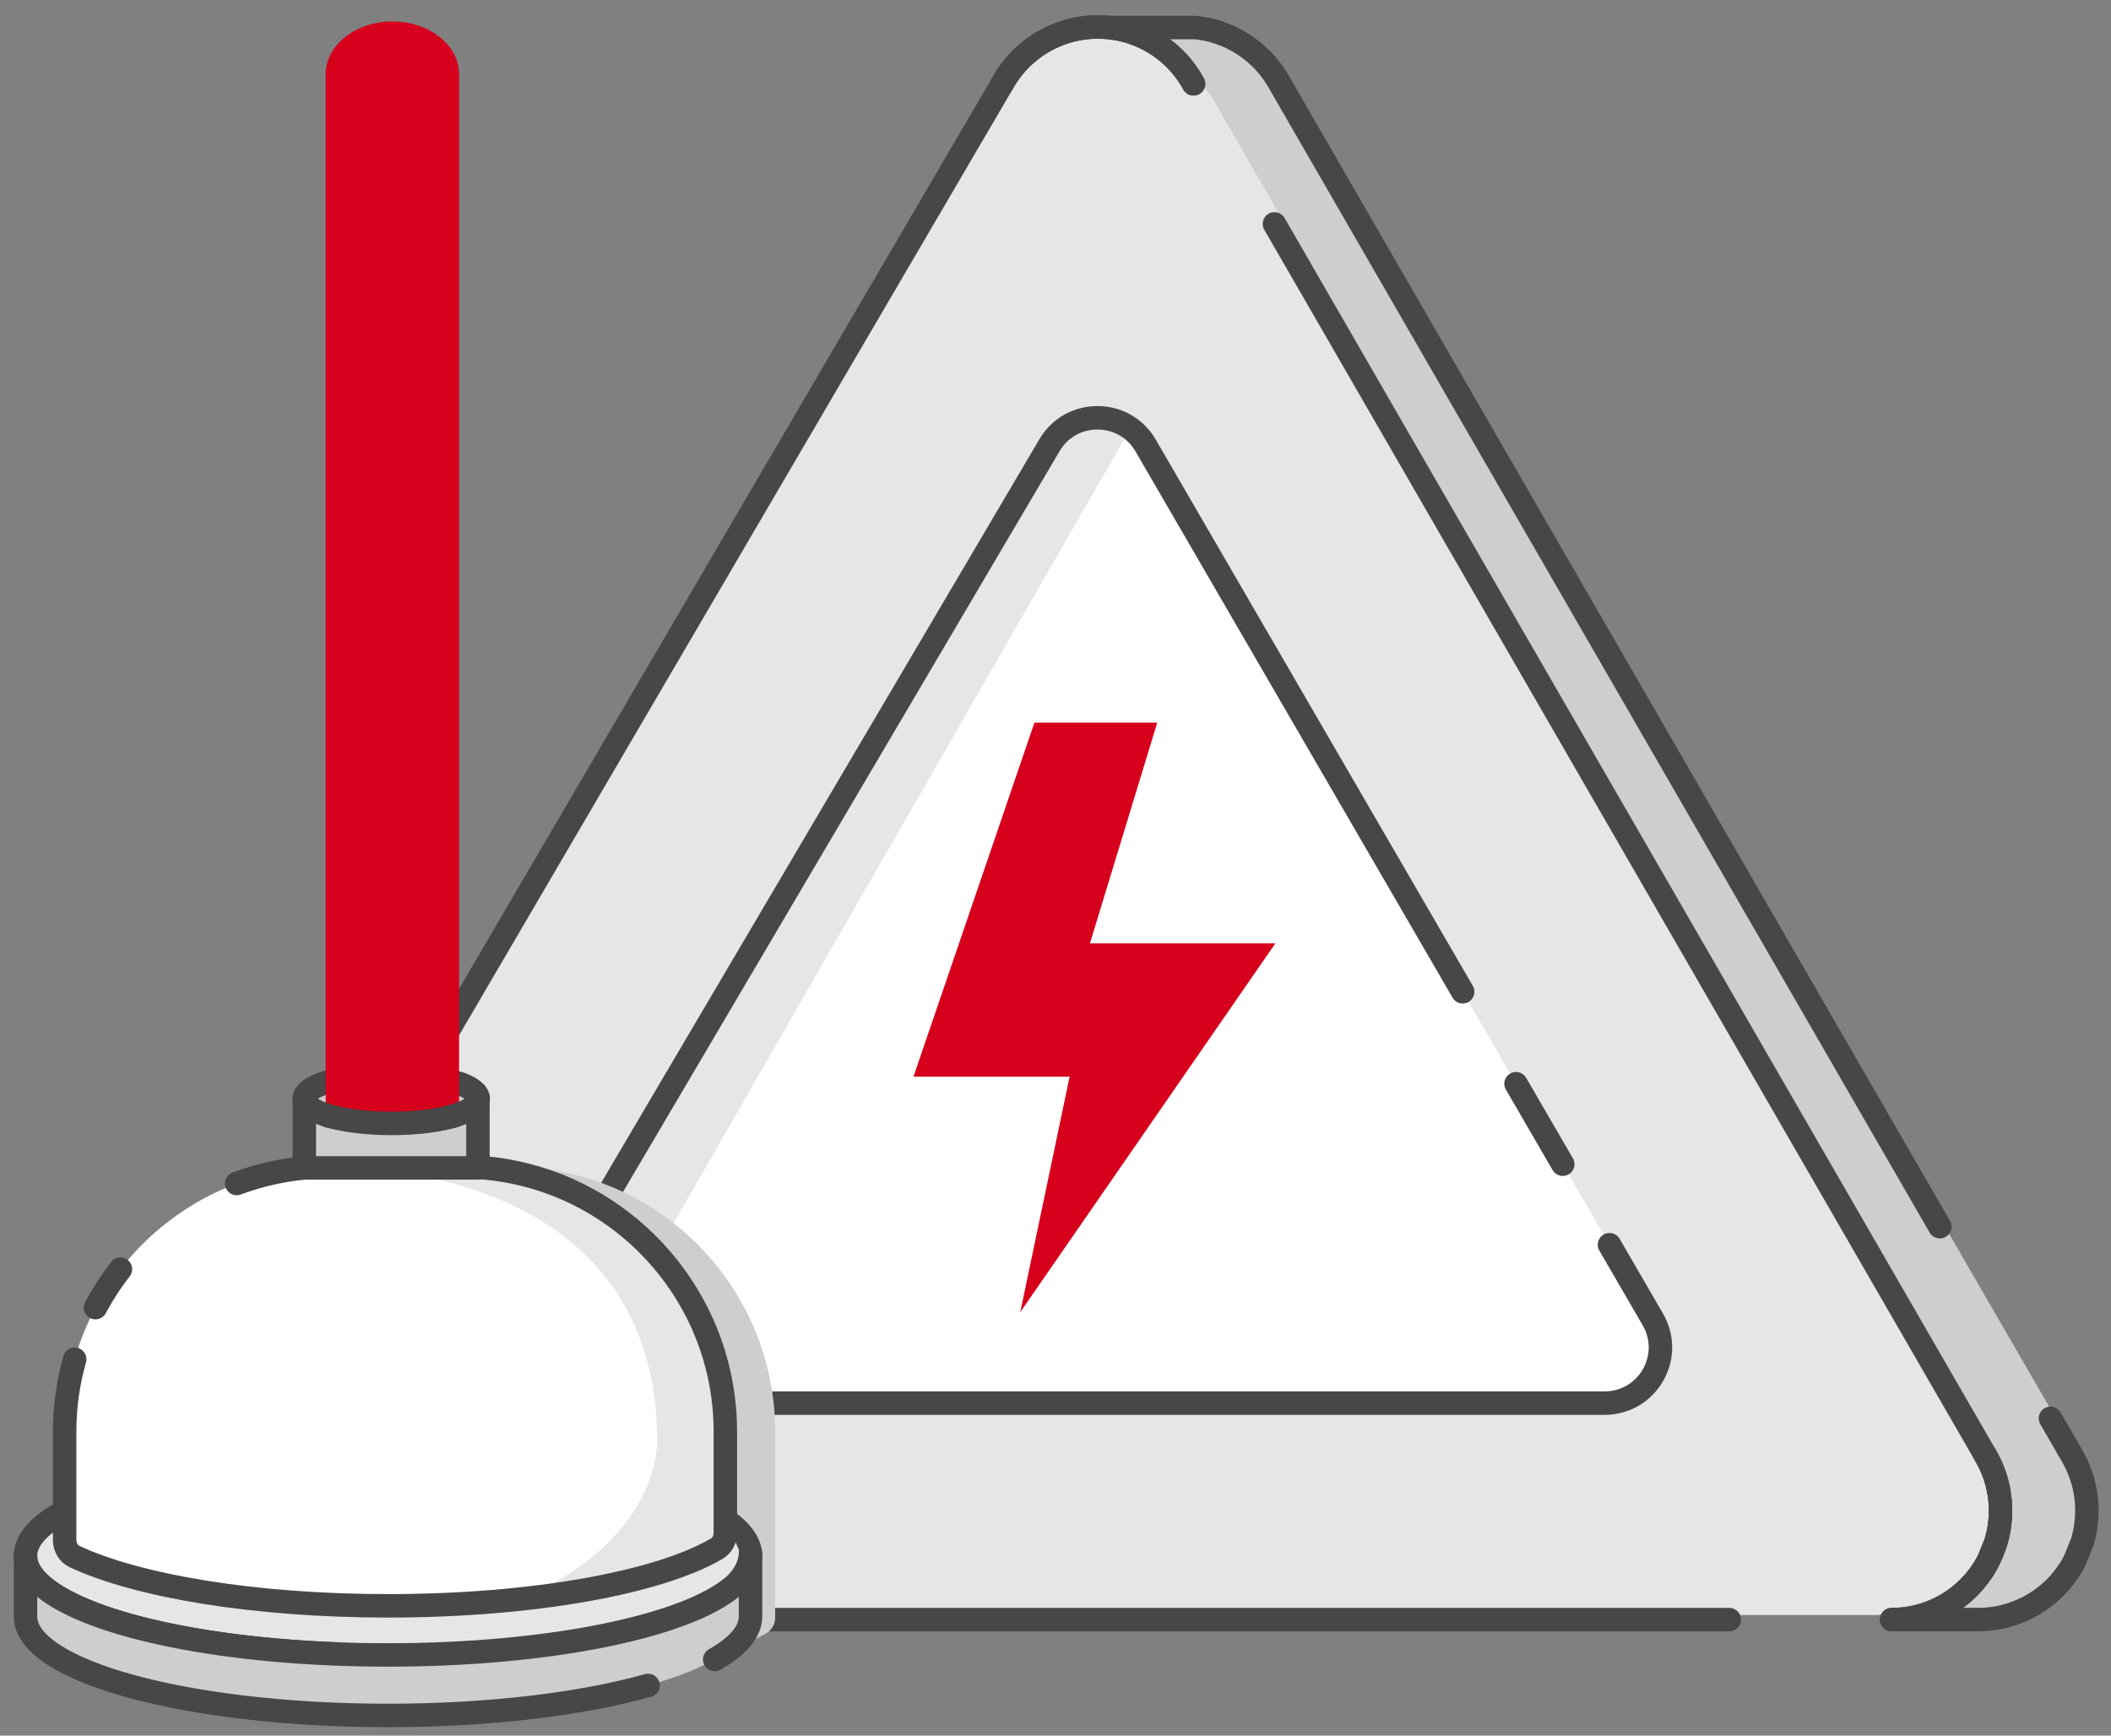 <svg width="90" height="74" viewBox="0 0 90 74" fill="none" xmlns="http://www.w3.org/2000/svg">
<rect x="0" y="0" width="90" height="74" fill="#808080" stroke="none"/>
<g id="Group 4248">
<g id="Group 4247">
<g id="Group 4260">
<path id="Vector" d="M51.204 0.945C51.124 0.934 51.046 0.922 50.966 0.916H46.41V3.316L72.173 68.851H84.431H84.436C84.513 68.851 84.591 68.849 84.671 68.844C84.705 68.844 84.74 68.842 84.776 68.838C84.829 68.835 84.882 68.831 84.936 68.822C84.991 68.818 85.047 68.811 85.1 68.802C85.149 68.796 85.2 68.789 85.249 68.778C85.278 68.776 85.305 68.769 85.331 68.762C85.376 68.756 85.42 68.747 85.465 68.736C85.545 68.718 85.625 68.698 85.705 68.674C85.751 68.662 85.796 68.649 85.84 68.634C85.891 68.618 85.94 68.6 85.989 68.585C86.036 68.567 86.085 68.549 86.132 68.529C86.249 68.485 86.367 68.432 86.483 68.376C86.576 68.33 86.669 68.281 86.76 68.228C86.789 68.212 86.818 68.194 86.845 68.177C87.007 68.079 87.16 67.975 87.305 67.859C87.378 67.804 87.452 67.744 87.52 67.68C87.525 67.68 87.527 67.677 87.529 67.673C87.825 67.413 88.078 67.118 88.292 66.801C88.334 66.743 88.372 66.684 88.407 66.624C88.461 66.537 88.51 66.448 88.556 66.36L88.894 65.53C88.923 65.432 88.947 65.337 88.97 65.239C88.992 65.142 89.012 65.044 89.027 64.947L89.074 64.545C89.076 64.512 89.081 64.478 89.081 64.443C89.085 64.368 89.087 64.292 89.087 64.217V64.199C89.087 64.121 89.085 64.041 89.081 63.964C89.081 63.928 89.079 63.893 89.074 63.86C89.072 63.806 89.067 63.753 89.059 63.7C89.056 63.656 89.05 63.609 89.043 63.565C88.992 63.185 88.892 62.806 88.739 62.44C88.721 62.391 88.698 62.344 88.678 62.298C88.614 62.156 88.543 62.016 88.463 61.879L88.414 61.794L58.047 9.293L54.589 3.316L54.531 3.216C54.505 3.17 54.478 3.125 54.451 3.081C54.365 2.943 54.273 2.813 54.176 2.688C54.08 2.564 53.978 2.446 53.871 2.333C53.836 2.296 53.8 2.26 53.762 2.225C53.471 1.936 53.145 1.692 52.793 1.495C52.713 1.45 52.633 1.408 52.551 1.366C52.409 1.297 52.262 1.235 52.113 1.18C51.973 1.129 51.831 1.084 51.689 1.044C51.529 1.005 51.366 0.969 51.204 0.945Z" fill="#CECECE"/>
<path id="Vector_2" d="M72.104 69.052L46.41 3.572V1.174H50.954C51.034 1.18 51.111 1.192 51.191 1.203C51.353 1.227 51.515 1.262 51.675 1.302C51.816 1.342 51.958 1.387 52.098 1.438C52.246 1.493 52.393 1.555 52.535 1.624C52.617 1.666 52.696 1.708 52.776 1.752C53.126 1.95 53.452 2.193 53.742 2.482C53.78 2.517 53.816 2.553 53.851 2.59C53.958 2.703 54.059 2.821 54.155 2.945C54.252 3.069 54.343 3.2 54.43 3.337C54.456 3.382 54.483 3.426 54.51 3.472L54.567 3.572L58.015 9.544L82.701 52.302M80.813 69.052H84.329H84.333C84.411 69.052 84.488 69.049 84.568 69.045C84.602 69.045 84.637 69.043 84.672 69.038C84.726 69.036 84.779 69.032 84.832 69.023C84.887 69.018 84.943 69.012 84.996 69.003C85.045 68.996 85.096 68.989 85.144 68.978C85.173 68.976 85.2 68.969 85.227 68.963C85.271 68.956 85.315 68.947 85.359 68.936C85.439 68.918 85.519 68.899 85.599 68.874C85.645 68.863 85.69 68.85 85.734 68.834C85.785 68.819 85.834 68.801 85.883 68.785C85.929 68.768 85.978 68.75 86.025 68.73C86.142 68.686 86.259 68.633 86.375 68.577C86.468 68.531 86.561 68.482 86.652 68.429C86.681 68.413 86.709 68.395 86.736 68.378C86.898 68.28 87.051 68.176 87.195 68.061C87.268 68.005 87.341 67.945 87.41 67.881C87.414 67.881 87.416 67.879 87.419 67.874C87.713 67.615 87.966 67.32 88.179 67.003C88.221 66.946 88.259 66.886 88.294 66.826C88.347 66.74 88.396 66.651 88.443 66.562L88.78 65.733C88.808 65.636 88.833 65.54 88.855 65.443C88.877 65.345 88.897 65.248 88.913 65.15L88.959 64.749C88.961 64.716 88.966 64.683 88.966 64.647C88.97 64.572 88.972 64.496 88.972 64.421V64.403C88.972 64.326 88.97 64.246 88.966 64.168C88.966 64.133 88.964 64.097 88.959 64.064C88.957 64.011 88.953 63.958 88.944 63.905C88.942 63.86 88.935 63.814 88.928 63.769C88.877 63.39 88.778 63.011 88.624 62.646C88.607 62.597 88.585 62.55 88.565 62.504C88.5 62.362 88.43 62.222 88.35 62.085L88.301 62.001L87.419 60.473" stroke="#474747" stroke-linecap="round" stroke-linejoin="round"/>
<path id="Vector 337" d="M44.049 1.71L42.85 3.299L21.274 39.849L9.287 60.508L8.088 63.289V65.673L9.686 68.056L11.684 68.851H80.01L83.206 68.454L85.204 66.865L85.604 64.481L85.204 62.495L51.641 4.094L49.643 1.71L46.846 0.916L44.049 1.71Z" fill="#E6E6E6"/>
<path id="Vector 339" d="M22.786 56.241L44.743 18.982C45.665 17.417 47.932 17.424 48.843 18.996L70.467 56.255C71.386 57.839 70.244 59.823 68.413 59.823H24.833C22.995 59.823 21.853 57.825 22.786 56.241Z" fill="white"/>
<path id="Vector_3" d="M44.102 30.809H49.338L46.468 40.221H54.374L43.498 55.946L45.602 45.904H38.945L44.102 30.809Z" fill="#D6001C"/>
<path id="Vector 1309" d="M26.378 56.221L48.152 18.334L47.536 17.841C46.711 17.181 45.492 17.402 44.952 18.31L22.636 55.755C21.598 57.496 22.853 59.705 24.88 59.705H28.12C24.985 59.705 25.652 57.383 26.378 56.221Z" fill="#E6E6E6"/>
<path id="Vector 333" d="M68.618 53.069L70.467 56.255C71.386 57.839 70.244 59.823 68.413 59.823H24.833C22.995 59.823 21.853 57.825 22.786 56.241L44.743 18.982C45.665 17.417 47.932 17.424 48.843 18.996L62.36 42.285M64.634 46.205L66.626 49.637" stroke="#474747" stroke-linecap="round" stroke-linejoin="round"/>
<path id="Vector_4" d="M8.994 62.003L8.945 62.087C8.892 62.178 8.843 62.271 8.797 62.364C8.774 62.41 8.75 62.457 8.73 62.506C8.712 62.546 8.695 62.586 8.677 62.628C8.659 62.67 8.644 62.712 8.628 62.752C8.61 62.794 8.595 62.836 8.582 62.878C8.524 63.044 8.475 63.213 8.438 63.384C8.433 63.406 8.426 63.428 8.422 63.45C8.418 63.472 8.413 63.497 8.409 63.519C8.406 63.534 8.402 63.548 8.4 63.563C8.393 63.601 8.387 63.636 8.38 63.674C8.378 63.696 8.373 63.721 8.371 63.743C8.362 63.796 8.356 63.851 8.351 63.907C8.347 63.924 8.344 63.942 8.344 63.962C8.338 64.031 8.331 64.102 8.329 64.171C8.324 64.25 8.322 64.328 8.322 64.405V64.414C8.322 64.492 8.324 64.572 8.329 64.649C8.333 64.718 8.338 64.787 8.344 64.855L8.351 64.926C8.358 64.973 8.362 65.017 8.369 65.064C8.373 65.095 8.378 65.124 8.382 65.152C8.398 65.252 8.415 65.35 8.44 65.445C8.46 65.543 8.486 65.64 8.515 65.735C8.526 65.775 8.539 65.815 8.553 65.855C8.559 65.873 8.564 65.891 8.571 65.908C8.582 65.946 8.595 65.984 8.61 66.019C8.628 66.066 8.646 66.112 8.664 66.156C8.719 66.296 8.783 66.434 8.854 66.564L8.914 66.677L8.919 66.686C8.983 66.802 9.054 66.915 9.129 67.023C9.165 67.079 9.204 67.134 9.244 67.187C9.249 67.192 9.251 67.196 9.255 67.203C9.342 67.316 9.431 67.424 9.528 67.531L9.683 67.693C9.734 67.746 9.79 67.797 9.845 67.846C9.9 67.897 9.956 67.945 10.014 67.992C10.071 68.041 10.129 68.085 10.189 68.129C10.248 68.174 10.308 68.218 10.37 68.26C10.457 68.318 10.546 68.373 10.636 68.426L10.645 68.431C10.645 68.431 10.654 68.435 10.659 68.44C10.701 68.462 10.741 68.486 10.783 68.508C10.834 68.535 10.885 68.561 10.938 68.586C10.984 68.61 11.031 68.632 11.08 68.652C11.084 68.655 11.091 68.657 11.095 68.659C11.131 68.674 11.168 68.692 11.206 68.706C11.295 68.746 11.386 68.779 11.476 68.808C11.567 68.841 11.658 68.867 11.751 68.892C11.787 68.903 11.824 68.912 11.86 68.921C11.918 68.934 11.973 68.947 12.031 68.958C12.095 68.972 12.161 68.985 12.23 68.996C12.254 69 12.281 69.003 12.305 69.007C12.359 69.014 12.41 69.02 12.463 69.025C12.483 69.029 12.501 69.031 12.518 69.031C12.587 69.038 12.656 69.045 12.727 69.047C12.804 69.051 12.884 69.054 12.961 69.054H73.726M80.651 69.054C80.731 69.054 80.808 69.051 80.886 69.047C80.957 69.045 81.025 69.038 81.094 69.031C81.114 69.031 81.132 69.031 81.15 69.025C81.205 69.02 81.26 69.014 81.314 69.005C81.71 68.949 82.105 68.839 82.486 68.672C82.544 68.65 82.601 68.624 82.659 68.595C82.763 68.544 82.867 68.491 82.969 68.431C82.998 68.415 83.027 68.397 83.053 68.38C83.373 68.187 83.668 67.954 83.929 67.693C84.14 67.482 84.33 67.251 84.496 67.005C84.536 66.948 84.574 66.888 84.612 66.828L84.782 66.522C84.816 66.456 84.849 66.389 84.88 66.32L84.898 66.281C84.915 66.241 84.933 66.199 84.949 66.156C84.966 66.112 84.984 66.066 85.002 66.019C85.017 65.984 85.031 65.946 85.042 65.908L85.059 65.855C85.073 65.815 85.086 65.775 85.097 65.735L85.173 65.445C85.197 65.35 85.215 65.252 85.23 65.152C85.237 65.124 85.241 65.093 85.243 65.064C85.25 65.017 85.257 64.973 85.261 64.926L85.268 64.855C85.275 64.787 85.281 64.718 85.283 64.649C85.288 64.572 85.29 64.492 85.29 64.414V64.405C85.29 64.328 85.288 64.248 85.283 64.171C85.283 64.102 85.275 64.031 85.268 63.962C85.268 63.944 85.266 63.924 85.261 63.907C85.257 63.853 85.25 63.803 85.243 63.749C85.239 63.723 85.235 63.694 85.23 63.667C85.224 63.616 85.215 63.568 85.204 63.519C85.195 63.47 85.184 63.421 85.173 63.373C85.126 63.164 85.064 62.956 84.984 62.752C84.953 62.668 84.92 62.586 84.882 62.506C84.862 62.457 84.838 62.41 84.816 62.364C84.769 62.271 84.72 62.178 84.667 62.087L84.618 62.003" stroke="#474747" stroke-linecap="round" stroke-linejoin="round"/>
<path id="Vector_5" d="M50.885 3.574C50.816 3.447 50.74 3.323 50.658 3.201C50.63 3.157 50.601 3.115 50.568 3.073C50.448 2.904 50.315 2.743 50.169 2.592C50.133 2.554 50.098 2.517 50.06 2.483C50.025 2.446 49.987 2.41 49.949 2.377C49.798 2.237 49.639 2.111 49.475 1.993C49.435 1.967 49.393 1.938 49.351 1.911C49.267 1.856 49.18 1.803 49.094 1.754C49.014 1.707 48.934 1.665 48.852 1.625C48.748 1.577 48.644 1.528 48.535 1.486C48.358 1.413 48.176 1.353 47.992 1.304C47.32 1.129 46.609 1.1 45.915 1.238C45.627 1.295 45.345 1.379 45.073 1.488C45.062 1.49 45.053 1.495 45.044 1.499C44.958 1.535 44.871 1.574 44.787 1.614C44.696 1.659 44.607 1.705 44.519 1.754C44.508 1.761 44.494 1.767 44.483 1.774L44.261 1.911C44.219 1.938 44.177 1.967 44.137 1.996C44.095 2.024 44.055 2.053 44.016 2.084L43.663 2.377C43.625 2.412 43.588 2.448 43.552 2.483C43.515 2.519 43.479 2.554 43.444 2.592C43.266 2.778 43.102 2.982 42.954 3.201C42.925 3.246 42.896 3.29 42.867 3.337C42.841 3.381 42.812 3.428 42.785 3.474L42.728 3.574L11.206 57.449M8.994 62.002L8.945 62.087C8.892 62.177 8.843 62.27 8.797 62.364C8.774 62.41 8.752 62.457 8.73 62.505C8.695 62.585 8.659 62.669 8.628 62.752C8.548 62.96 8.484 63.17 8.438 63.383C8.426 63.428 8.415 63.472 8.409 63.518C8.393 63.592 8.38 63.667 8.371 63.742C8.362 63.795 8.356 63.851 8.351 63.906C8.347 63.924 8.344 63.942 8.344 63.962C8.338 64.03 8.331 64.101 8.329 64.17C8.324 64.25 8.322 64.328 8.322 64.405V64.414C8.322 64.492 8.324 64.571 8.329 64.649C8.333 64.718 8.338 64.786 8.344 64.855L8.351 64.926C8.358 64.972 8.362 65.017 8.369 65.063C8.373 65.092 8.378 65.123 8.382 65.152C8.398 65.249 8.418 65.347 8.44 65.445L8.515 65.735C8.544 65.83 8.575 65.923 8.61 66.019C8.628 66.065 8.646 66.112 8.664 66.156C8.721 66.296 8.783 66.431 8.854 66.564L8.914 66.677L9.129 67.023C9.165 67.078 9.204 67.134 9.244 67.187C9.249 67.191 9.251 67.196 9.255 67.202C9.342 67.315 9.431 67.424 9.528 67.53L9.683 67.692C9.734 67.745 9.79 67.796 9.845 67.845C9.898 67.896 9.956 67.945 10.014 67.991C10.071 68.04 10.129 68.085 10.189 68.129C10.248 68.173 10.308 68.218 10.37 68.26L10.645 68.43C10.645 68.43 10.654 68.435 10.659 68.439C10.701 68.461 10.741 68.486 10.783 68.508C10.885 68.561 10.989 68.612 11.095 68.659C11.131 68.674 11.168 68.692 11.206 68.705C11.565 68.854 11.933 68.953 12.305 69.007C12.359 69.013 12.41 69.02 12.463 69.024C12.483 69.029 12.501 69.031 12.518 69.031C12.587 69.038 12.658 69.044 12.727 69.046C12.804 69.051 12.884 69.053 12.961 69.053H12.966" stroke="#474747" stroke-linecap="round" stroke-linejoin="round"/>
<path id="Vector_6" d="M42.728 3.574C42.773 3.494 42.817 3.414 42.868 3.336C42.895 3.292 42.924 3.246 42.955 3.201C43.063 3.039 43.183 2.882 43.314 2.734C43.356 2.685 43.4 2.638 43.444 2.592C43.48 2.554 43.515 2.516 43.553 2.483C43.589 2.445 43.626 2.41 43.664 2.377C43.775 2.273 43.892 2.175 44.016 2.084C44.056 2.053 44.096 2.022 44.138 1.995C44.178 1.964 44.22 1.938 44.262 1.911C44.336 1.862 44.409 1.818 44.484 1.774C44.495 1.767 44.508 1.761 44.52 1.754C44.608 1.703 44.697 1.656 44.788 1.614C44.83 1.592 44.872 1.572 44.916 1.554C44.967 1.53 45.02 1.508 45.074 1.488C45.349 1.375 45.63 1.293 45.916 1.237C45.989 1.222 46.062 1.209 46.138 1.2C46.211 1.189 46.284 1.18 46.359 1.173C46.423 1.166 46.49 1.162 46.554 1.158C46.794 1.144 47.033 1.151 47.273 1.175C47.352 1.182 47.43 1.193 47.51 1.204C47.671 1.229 47.833 1.264 47.993 1.304C48.135 1.344 48.277 1.388 48.416 1.439C48.565 1.495 48.711 1.557 48.853 1.625C48.935 1.667 49.015 1.71 49.094 1.754C49.445 1.951 49.77 2.195 50.061 2.483C50.099 2.519 50.134 2.554 50.169 2.592C50.276 2.705 50.378 2.822 50.473 2.946C50.571 3.071 50.662 3.201 50.748 3.339C50.775 3.383 50.801 3.427 50.828 3.474L50.886 3.574M80.647 69.053H80.652C80.729 69.053 80.807 69.051 80.887 69.046C80.92 69.046 80.955 69.044 80.991 69.04C81.044 69.037 81.097 69.033 81.15 69.024C81.206 69.02 81.261 69.013 81.314 69.004C81.363 68.998 81.414 68.991 81.463 68.98C81.492 68.978 81.518 68.971 81.545 68.964C81.589 68.958 81.634 68.949 81.678 68.938C81.758 68.92 81.838 68.9 81.917 68.876C81.964 68.865 82.008 68.851 82.052 68.836C82.103 68.82 82.152 68.802 82.201 68.787C82.248 68.769 82.296 68.752 82.343 68.732C82.46 68.687 82.578 68.634 82.693 68.579C82.786 68.532 82.879 68.483 82.97 68.43C82.999 68.415 83.028 68.397 83.054 68.379C83.216 68.282 83.369 68.177 83.513 68.062C83.586 68.007 83.659 67.947 83.728 67.883C83.733 67.883 83.735 67.88 83.737 67.876C84.032 67.617 84.285 67.322 84.497 67.005C84.54 66.947 84.577 66.887 84.613 66.828C84.666 66.741 84.715 66.653 84.761 66.564L85.098 65.735C85.127 65.637 85.151 65.542 85.173 65.445C85.196 65.347 85.216 65.249 85.231 65.152L85.278 64.751C85.28 64.717 85.284 64.684 85.284 64.649C85.289 64.573 85.291 64.498 85.291 64.423V64.405C85.291 64.327 85.289 64.248 85.284 64.17C85.284 64.135 85.282 64.099 85.278 64.066C85.275 64.013 85.271 63.959 85.262 63.906C85.26 63.862 85.253 63.815 85.246 63.771C85.196 63.392 85.096 63.013 84.943 62.647C84.925 62.598 84.903 62.552 84.883 62.505C84.819 62.363 84.748 62.224 84.668 62.086L84.619 62.002L54.334 9.546" stroke="#474747" stroke-linecap="round" stroke-linejoin="round"/>
</g>
</g>
<g id="Group 4246">
<path id="Vector_7" d="M33.049 61.044V68.958C33.049 69.233 32.916 69.489 32.679 69.631C30.224 71.072 24.869 72.067 18.66 72.067C12.964 72.067 7.997 71.224 5.315 69.973C5.04 69.849 4.879 69.565 4.879 69.262V61.044C4.879 54.807 9.94 49.745 16.177 49.745H21.75C27.987 49.745 33.049 54.807 33.049 61.044Z" fill="#CECECE"/>
<g id="Vector_8">
<path d="M30.926 64.797C31.618 65.281 31.997 65.793 31.997 66.342C31.997 66.797 31.741 67.224 31.258 67.632C29.258 69.338 23.428 70.56 16.538 70.56C9.647 70.56 3.827 69.338 1.827 67.632C1.344 67.224 1.088 66.797 1.088 66.342C1.088 65.65 1.685 65.006 2.756 64.437" fill="#E6E6E6"/>
<path d="M30.926 64.797C31.618 65.281 31.997 65.793 31.997 66.342C31.997 66.797 31.741 67.224 31.258 67.632C29.258 69.338 23.428 70.56 16.538 70.56C9.647 70.56 3.827 69.338 1.827 67.632C1.344 67.224 1.088 66.797 1.088 66.342C1.088 65.65 1.685 65.006 2.756 64.437" stroke="#474747" stroke-miterlimit="10" stroke-linecap="round" stroke-linejoin="round"/>
</g>
<path id="Vector_9" d="M30.925 61.044V65.357C30.925 65.632 30.793 65.888 30.556 66.03C28.101 67.471 22.746 68.466 16.537 68.466C10.841 68.466 5.874 67.623 3.192 66.371C2.917 66.248 2.756 65.964 2.756 65.66V61.044C2.756 54.808 7.817 49.746 14.054 49.746H19.627C25.864 49.746 30.925 54.808 30.925 61.044Z" fill="white"/>
<path id="Vector_10" d="M16.681 47.898C18.727 47.898 20.387 47.427 20.387 46.846C20.387 46.265 18.727 45.794 16.681 45.794C14.634 45.794 12.975 46.265 12.975 46.846C12.975 47.427 14.634 47.898 16.681 47.898Z" fill="#CECECE"/>
<path id="Vector_11" d="M13.884 46.156C13.318 46.341 12.975 46.582 12.975 46.846C12.975 47.428 14.634 47.899 16.681 47.899C18.727 47.899 20.387 47.428 20.387 46.846C20.387 46.597 20.081 46.368 19.572 46.188" stroke="#474747" stroke-miterlimit="10" stroke-linecap="round" stroke-linejoin="round"/>
<path id="Vector_12" d="M13.799 49.747C13.799 49.747 27.818 49.15 28.017 61.197C28.017 61.197 28.813 69.737 10.785 70.258C10.785 70.258 24.927 71.633 31.998 67.168L30.927 64.799C30.927 64.799 32.604 46.117 13.799 49.747Z" fill="#E6E6E6"/>
<path id="Vector_13" d="M10.092 50.461C11.325 49.999 12.66 49.746 14.054 49.746H19.627C24.87 49.746 29.283 53.324 30.556 58.169C30.797 59.087 30.925 60.051 30.925 61.044V65.357C30.925 65.632 30.793 65.888 30.556 66.03C28.101 67.471 22.746 68.466 16.537 68.466C10.841 68.466 5.874 67.623 3.192 66.371C2.917 66.248 2.756 65.964 2.756 65.66V61.044C2.756 59.972 2.905 58.935 3.185 57.952M5.135 54.111C4.735 54.624 4.379 55.173 4.071 55.752" stroke="#474747" stroke-miterlimit="10" stroke-linecap="round" stroke-linejoin="round"/>
<path id="Vector_14" d="M31.997 66.21V68.921C31.997 71.252 25.078 73.139 16.538 73.139C7.998 73.139 1.088 71.252 1.088 68.921V66.343C1.088 66.797 1.344 67.224 1.827 67.632C3.827 69.338 9.656 70.56 16.538 70.56C23.419 70.56 29.258 69.338 31.258 67.632C31.741 67.224 31.997 66.665 31.997 66.21Z" fill="#CECECE"/>
<path id="Vector_15" d="M30.471 70.751C31.449 70.198 31.997 69.577 31.997 68.921V66.21C31.997 66.665 31.741 67.224 31.258 67.632C29.258 69.338 23.419 70.56 16.538 70.56C9.656 70.56 3.827 69.338 1.827 67.632C1.344 67.224 1.088 66.797 1.088 66.343V68.921C1.088 71.252 7.998 73.139 16.538 73.139C20.888 73.139 24.819 72.649 27.627 71.86" stroke="#474747" stroke-miterlimit="10" stroke-linecap="round" stroke-linejoin="round"/>
<g id="Vector_16">
<path d="M20.377 46.846V49.794H12.975V46.846" fill="#CECECE"/>
<path d="M20.377 46.846V49.794H12.975V46.846" stroke="#474747" stroke-miterlimit="10" stroke-linecap="round" stroke-linejoin="round"/>
</g>
<path id="Vector_17" d="M13.998 47.577C13.998 47.577 16.832 48.25 19.353 47.577" stroke="#474747" stroke-miterlimit="10" stroke-linecap="round" stroke-linejoin="round"/>
<path id="Vector_18" d="M19.572 48.05V3.166C19.572 2.545 19.26 1.981 18.736 1.575C18.233 1.169 17.518 0.915 16.733 0.915C15.163 0.915 13.885 1.925 13.885 3.166V48.05" fill="#D6001C"/>
<path id="Vector_19" d="M20.387 46.846C20.387 47.428 18.727 47.898 16.681 47.898C14.634 47.898 12.975 47.428 12.975 46.846" stroke="#474747" stroke-miterlimit="10" stroke-linecap="round" stroke-linejoin="round"/>
</g>
</g>
</svg>
